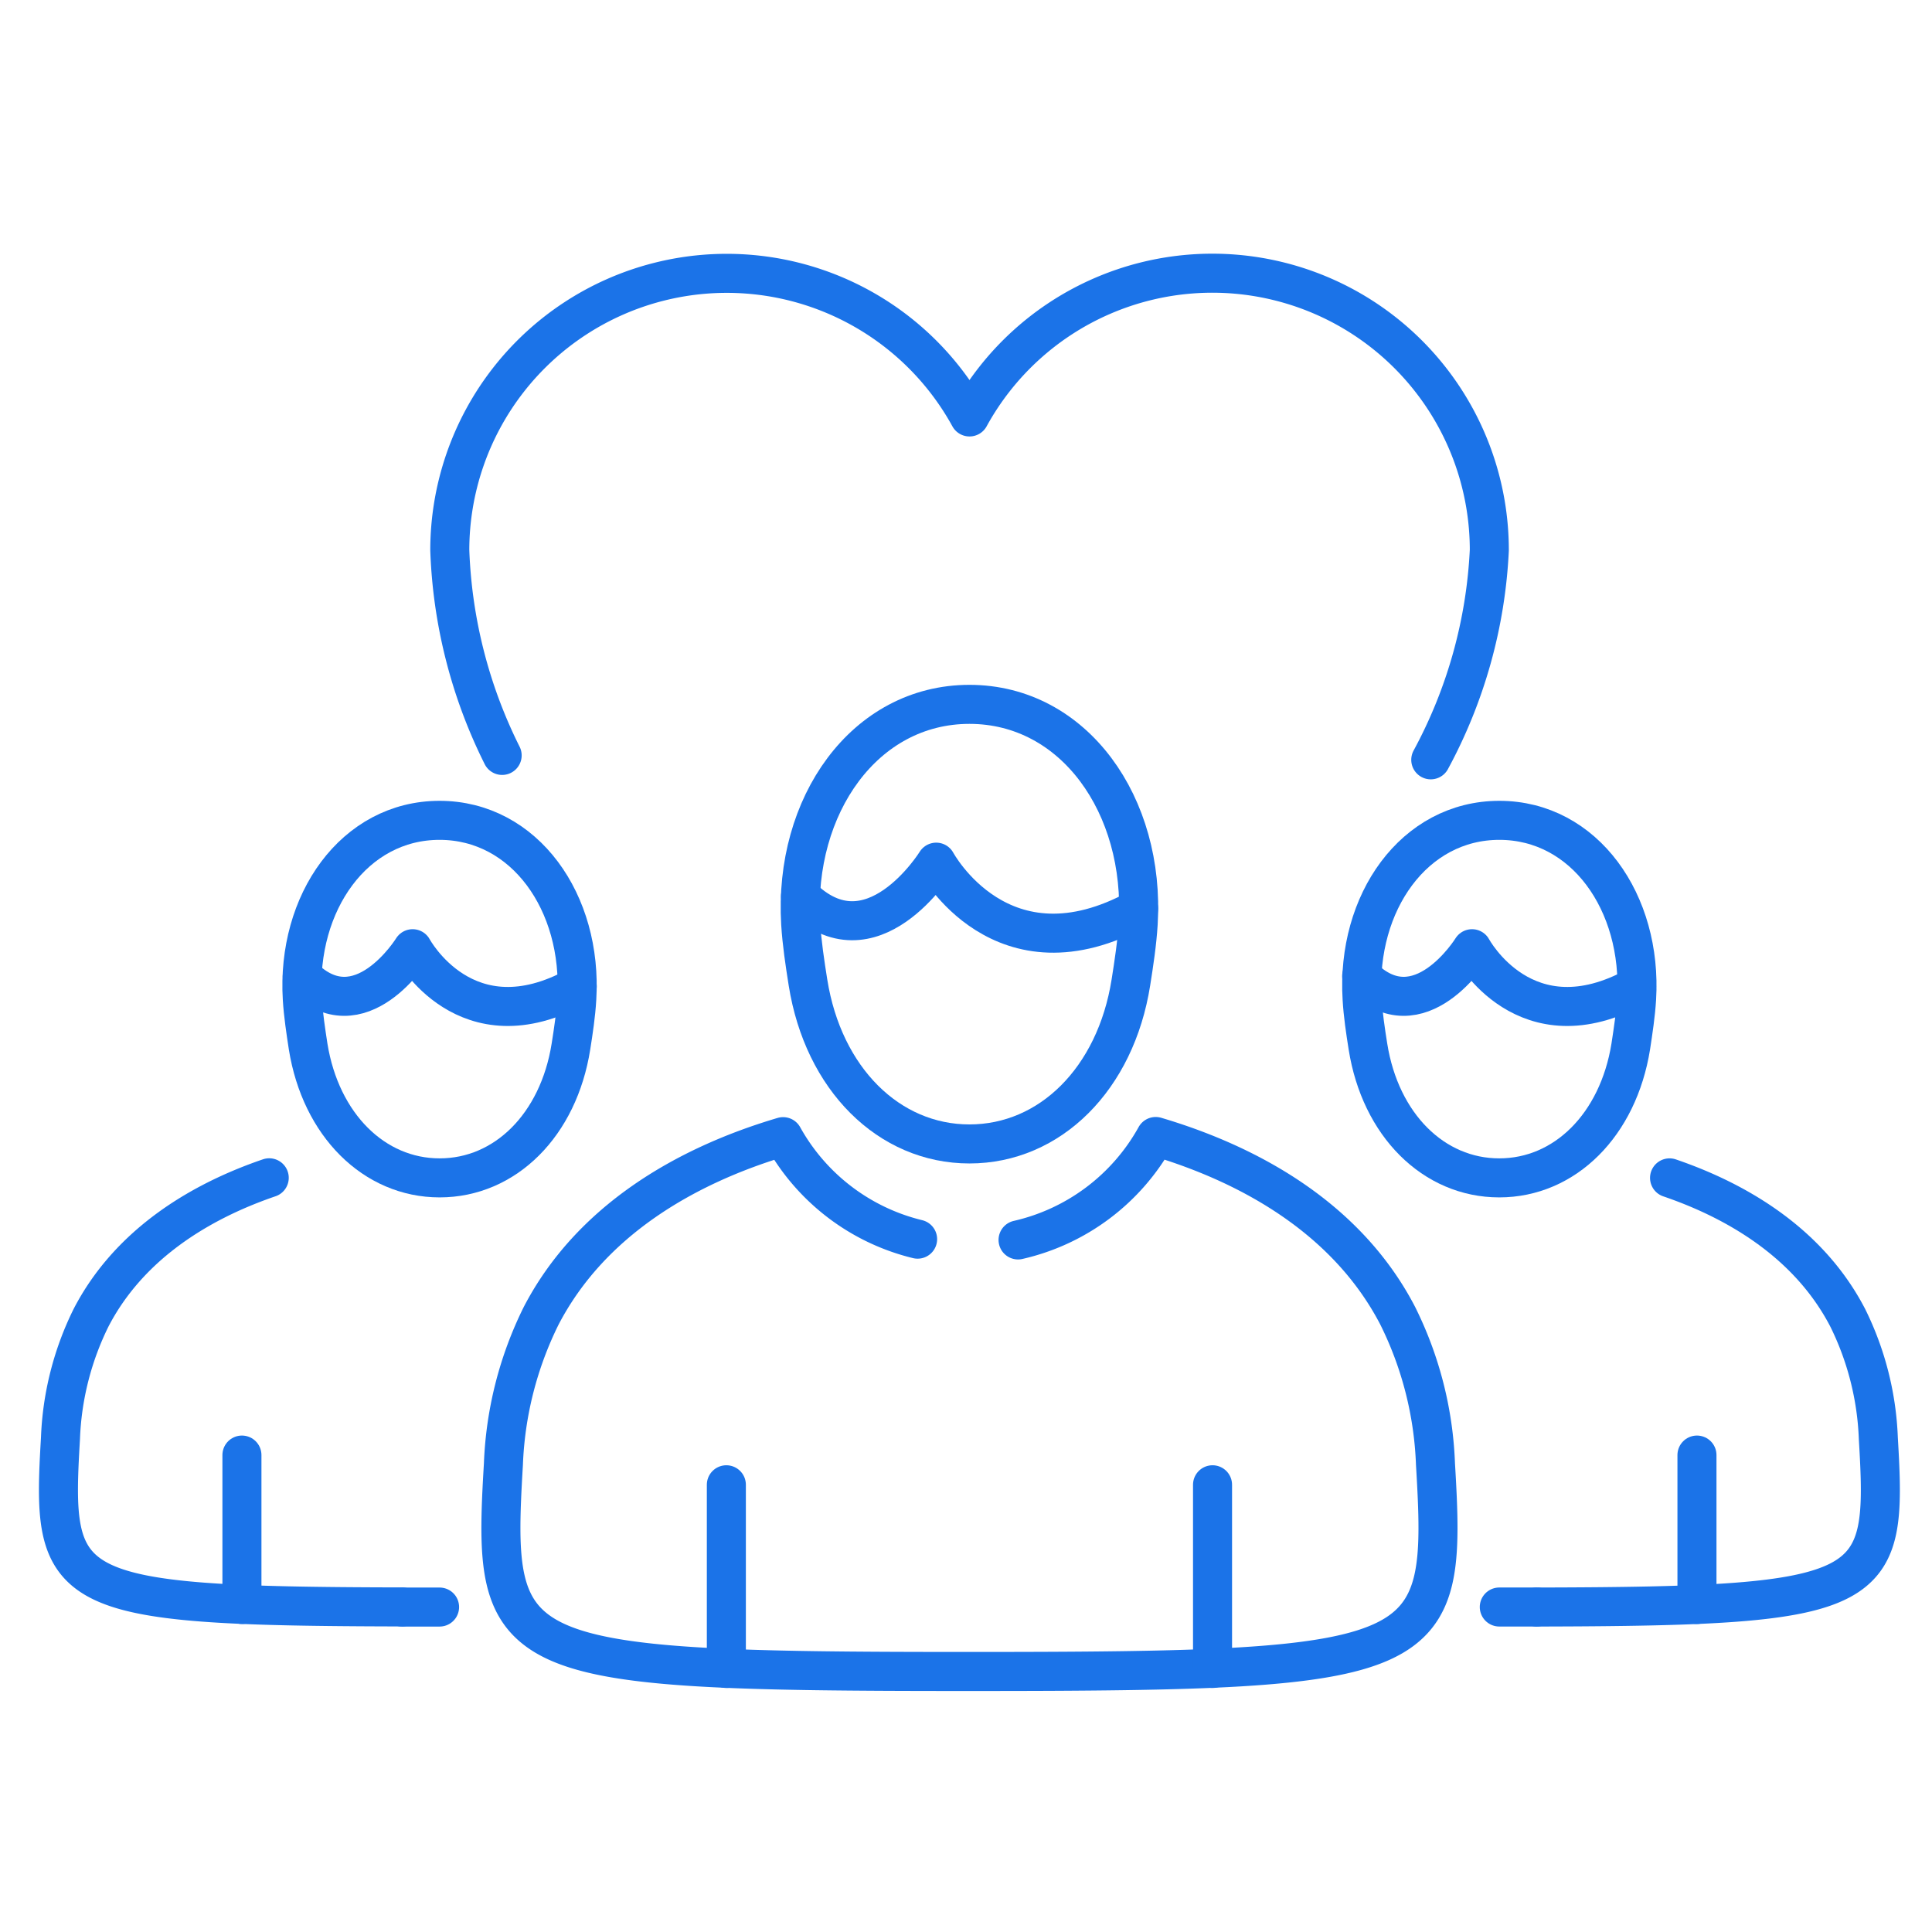 <svg xmlns="http://www.w3.org/2000/svg" width="99" height="99" viewBox="0 0 99 99"><g id="Grupo_13740" data-name="Grupo 13740" transform="translate(12743 -7544)"><rect id="Rect&#xE1;ngulo_5295" data-name="Rect&#xE1;ngulo 5295" width="99" height="99" transform="translate(-12743 7544)" fill="none"></rect><g id="Grupo_13733" data-name="Grupo 13733" transform="translate(-12741.309 7556.691)"><g id="Grupo_13220" data-name="Grupo 13220" transform="translate(1.309 1.308)"><path id="Trazado_17818" data-name="Trazado 17818" d="M86.372,119.3A10.806,10.806,0,0,0,93.425,114h0c5.014,1.485,9.871,4.312,12.4,9.183a18.567,18.567,0,0,1,1.936,7.6c.605,10.123.041,10.63-23.887,10.63S59.4,140.913,60,130.791a18.683,18.683,0,0,1,1.932-7.6c2.53-4.871,7.386-7.7,12.4-9.183v0a10.8,10.8,0,0,0,6.892,5.252" transform="translate(-37.204 -69.762)" fill="none" stroke="#1b73e8" stroke-linecap="round" stroke-linejoin="round" stroke-width="2"></path><path id="Trazado_17819" data-name="Trazado 17819" d="M107.028,80.958c4.131,0,7.489-3.332,8.272-8.272.154-.969.315-2.036.374-3.015.366-6.056-3.277-11.238-8.647-11.238s-9.013,5.182-8.647,11.238c.059.98.22,2.046.374,3.015C99.539,77.626,102.9,80.958,107.028,80.958Z" transform="translate(-60.351 -36.339)" fill="none" stroke="#1b73e8" stroke-linecap="round" stroke-linejoin="round" stroke-width="2"></path><line id="L&#xED;nea_91" data-name="L&#xED;nea 91" y1="9.413" transform="translate(34.22 62.084)" fill="none" stroke="#1b73e8" stroke-linecap="round" stroke-linejoin="round" stroke-width="2"></line><line id="L&#xED;nea_92" data-name="L&#xED;nea 92" y1="9.413" transform="translate(59.133 62.084)" fill="none" stroke="#1b73e8" stroke-linecap="round" stroke-linejoin="round" stroke-width="2"></line><path id="Trazado_17820" data-name="Trazado 17820" d="M98.394,80.461c3.633,3.641,6.954-1.737,6.954-1.737s3.345,6.247,10.372,2.372" transform="translate(-60.374 -48.544)" fill="none" stroke="#1b73e8" stroke-linecap="round" stroke-linejoin="round" stroke-width="2"></path><path id="Trazado_17821" data-name="Trazado 17821" d="M20.6,141.3c-17.561-.035-17.97-.692-17.5-8.644a15.19,15.19,0,0,1,1.571-6.184c1.895-3.65,5.4-5.888,9.126-7.162" transform="translate(-3.001 -72.956)" fill="none" stroke="#1b73e8" stroke-linecap="round" stroke-linejoin="round" stroke-width="2"></path><path id="Trazado_17822" data-name="Trazado 17822" d="M49.087,174.491l-1.924,0" transform="translate(-29.562 -106.141)" fill="none" stroke="#1b73e8" stroke-linecap="round" stroke-linejoin="round" stroke-width="2"></path><path id="Trazado_17823" data-name="Trazado 17823" d="M41.355,91.668c3.36,0,6.091-2.71,6.728-6.728.125-.788.256-1.656.3-2.453.3-4.925-2.665-9.14-7.033-9.14s-7.331,4.215-7.033,9.14c.048.8.179,1.664.3,2.453C35.264,88.958,38,91.668,41.355,91.668Z" transform="translate(-21.827 -45.31)" fill="none" stroke="#1b73e8" stroke-linecap="round" stroke-linejoin="round" stroke-width="2"></path><line id="L&#xED;nea_93" data-name="L&#xED;nea 93" y1="7.656" transform="translate(9.397 60.562)" fill="none" stroke="#1b73e8" stroke-linecap="round" stroke-linejoin="round" stroke-width="2"></line><path id="Trazado_17824" data-name="Trazado 17824" d="M34.333,91.262c2.955,2.961,5.656-1.412,5.656-1.412s2.721,5.081,8.435,1.929" transform="translate(-21.845 -55.235)" fill="none" stroke="#1b73e8" stroke-linecap="round" stroke-linejoin="round" stroke-width="2"></path><path id="Trazado_17825" data-name="Trazado 17825" d="M199.865,119.314c3.73,1.274,7.231,3.512,9.126,7.162a15.2,15.2,0,0,1,1.572,6.185c.472,7.952.063,8.608-17.5,8.644" transform="translate(-117.313 -72.956)" fill="none" stroke="#1b73e8" stroke-linecap="round" stroke-linejoin="round" stroke-width="2"></path><path id="Trazado_17826" data-name="Trazado 17826" d="M190.161,174.489l-1.924,0" transform="translate(-114.41 -106.141)" fill="none" stroke="#1b73e8" stroke-linecap="round" stroke-linejoin="round" stroke-width="2"></path><path id="Trazado_17827" data-name="Trazado 17827" d="M177.587,91.668c-3.36,0-6.091-2.71-6.728-6.728-.125-.788-.256-1.656-.3-2.453-.3-4.925,2.665-9.14,7.033-9.14s7.33,4.215,7.033,9.14c-.048.8-.179,1.664-.3,2.453C183.678,88.958,180.947,91.668,177.587,91.668Z" transform="translate(-103.762 -45.31)" fill="none" stroke="#1b73e8" stroke-linecap="round" stroke-linejoin="round" stroke-width="2"></path><line id="L&#xED;nea_94" data-name="L&#xED;nea 94" y1="7.656" transform="translate(83.956 60.562)" fill="none" stroke="#1b73e8" stroke-linecap="round" stroke-linejoin="round" stroke-width="2"></line><path id="Trazado_17828" data-name="Trazado 17828" d="M170.539,91.262c2.955,2.961,5.656-1.412,5.656-1.412s2.721,5.081,8.435,1.929" transform="translate(-103.765 -55.235)" fill="none" stroke="#1b73e8" stroke-linecap="round" stroke-linejoin="round" stroke-width="2"></path><path id="Trazado_17829" data-name="Trazado 17829" d="M103.568,27.936a25.059,25.059,0,0,0,3-10.744,14.193,14.193,0,0,0-26.636-6.826A14.193,14.193,0,0,0,53.3,17.192a25.511,25.511,0,0,0,2.683,10.518" transform="translate(-33.252 -3)" fill="none" stroke="#1b73e8" stroke-linecap="round" stroke-linejoin="round" stroke-width="2"></path></g></g></g></svg>